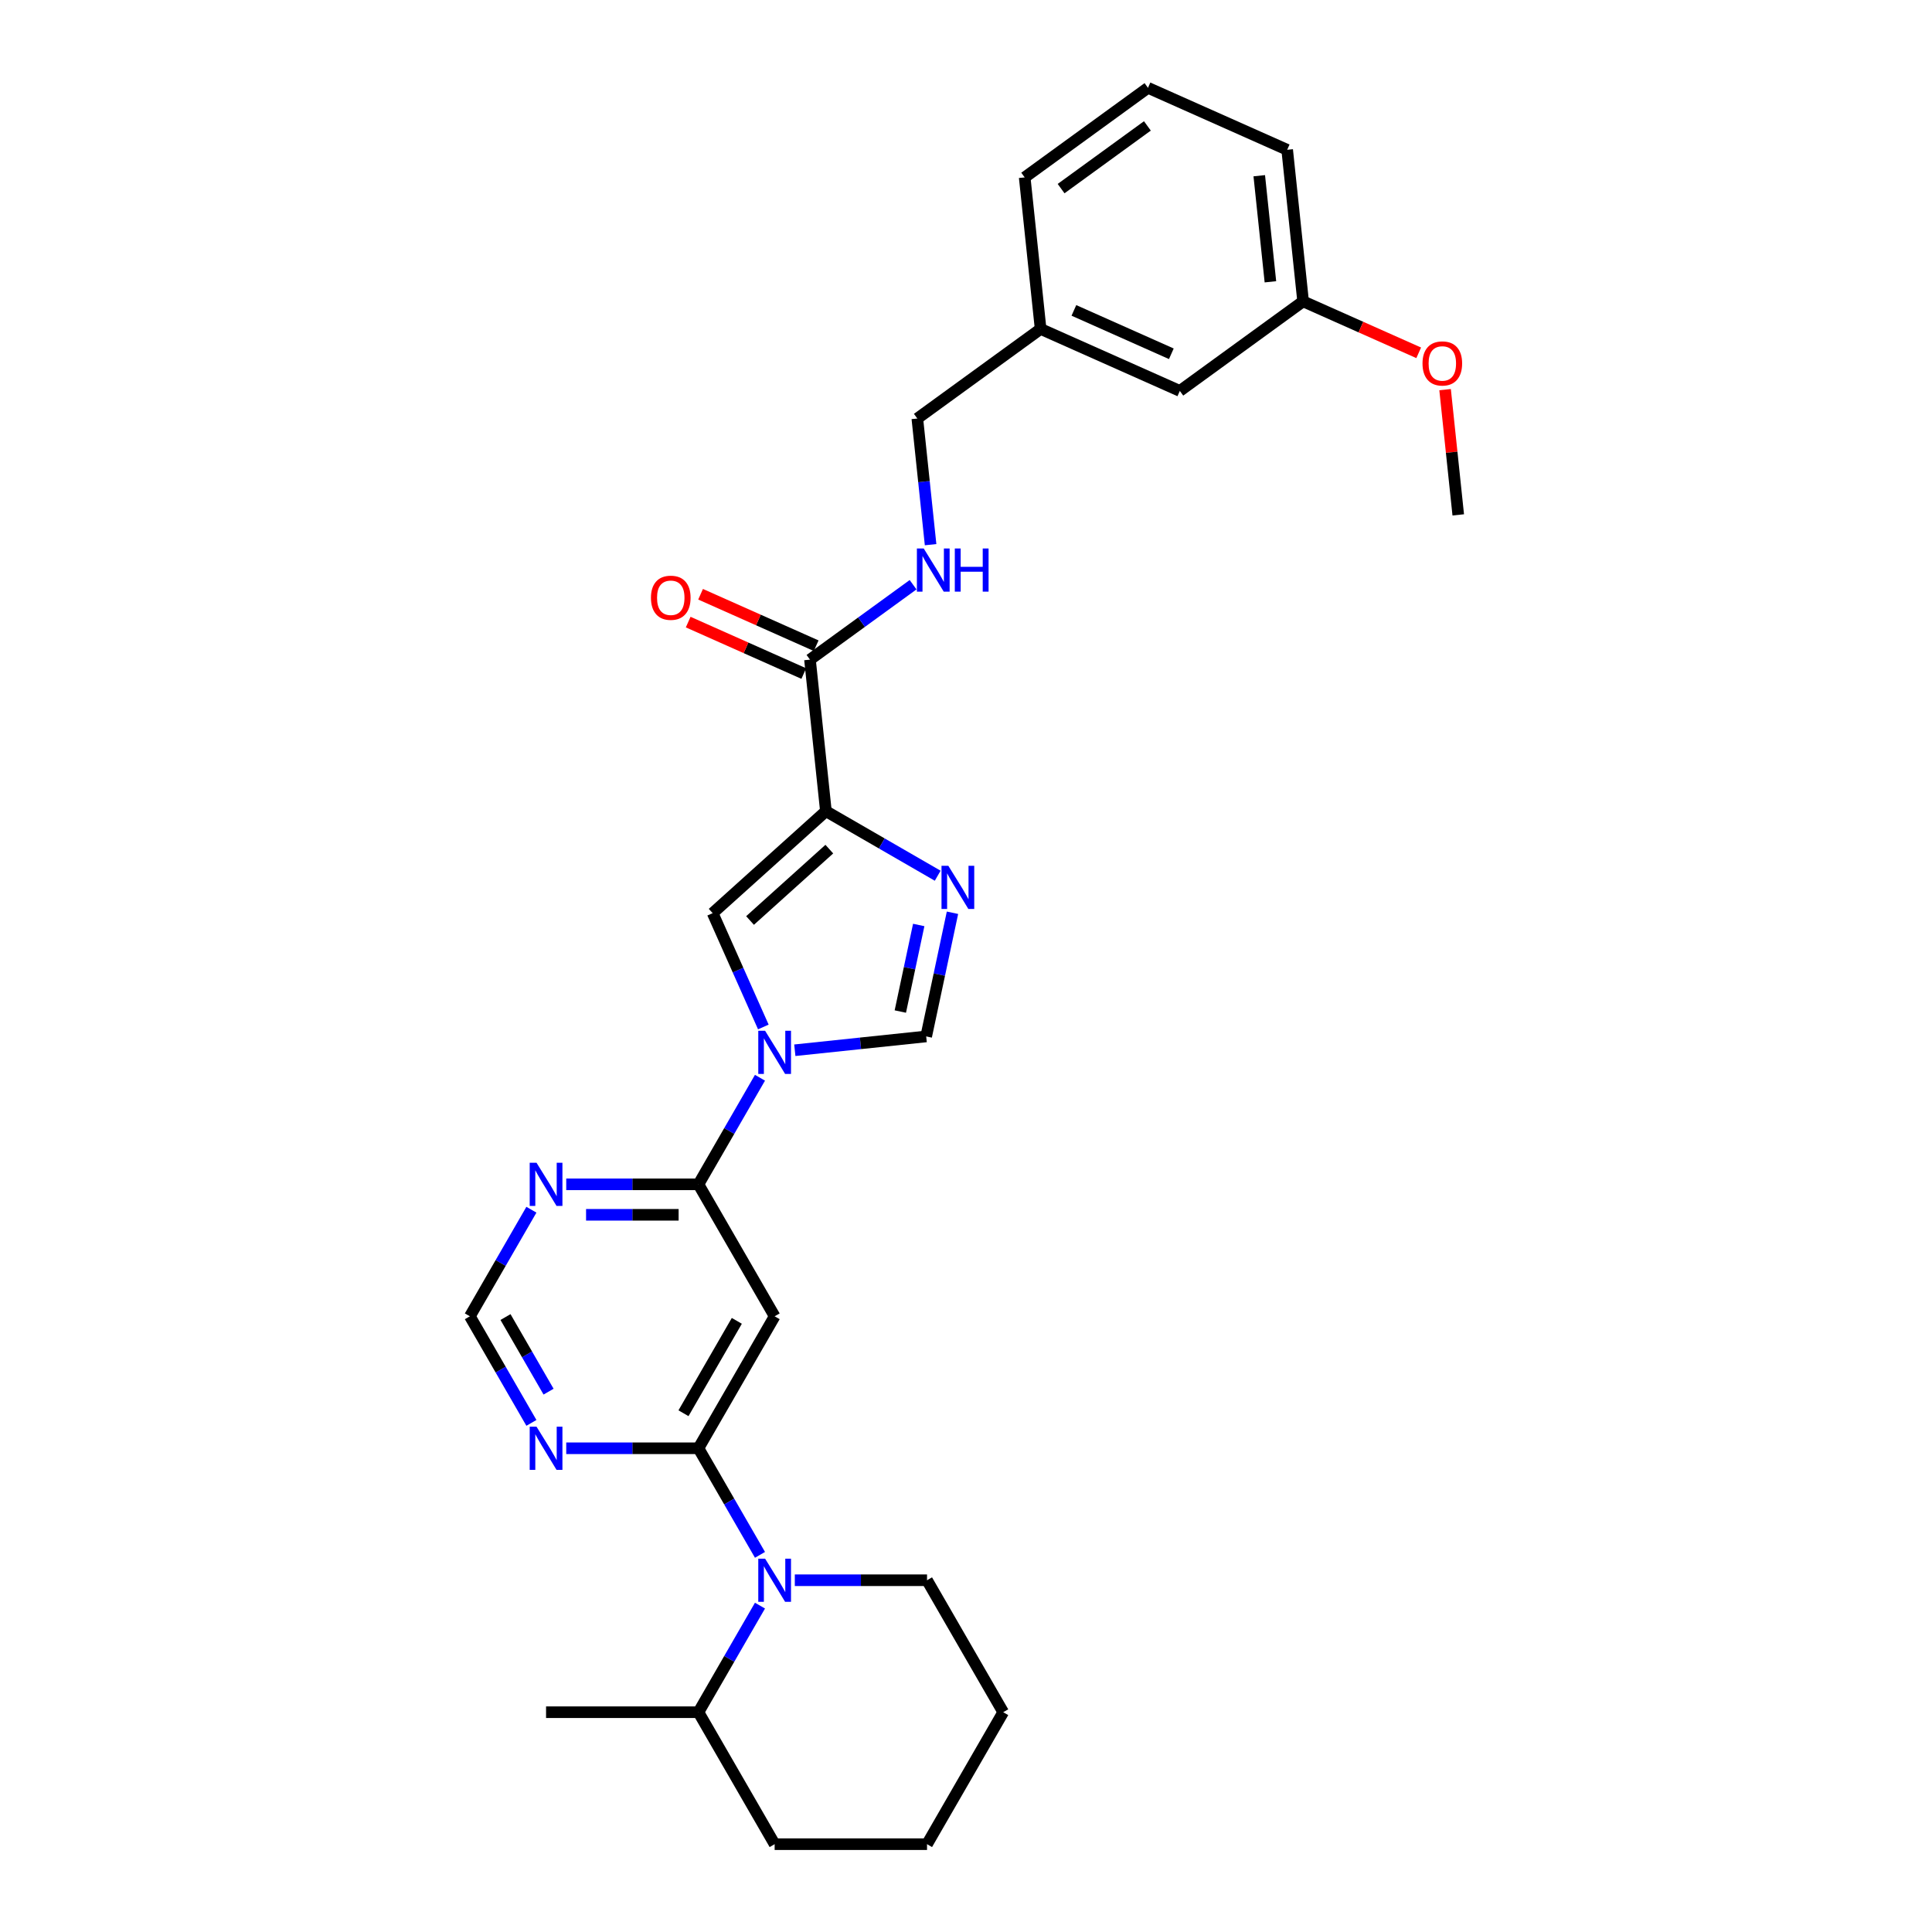 <?xml version='1.0' encoding='iso-8859-1'?>
<svg version='1.1' baseProfile='full'
              xmlns='http://www.w3.org/2000/svg'
                      xmlns:rdkit='http://www.rdkit.org/xml'
                      xmlns:xlink='http://www.w3.org/1999/xlink'
                  xml:space='preserve'
width='1000px' height='1000px' viewBox='0 0 1000 1000'>
<!-- END OF HEADER -->
<rect style='opacity:1.0;fill:#FFFFFF;stroke:none' width='1000' height='1000' x='0' y='0'> </rect>
<path class='bond-1' d='M 427.487,419.867 L 456.42,436.571' style='fill:none;fill-rule:evenodd;stroke:#000000;stroke-width:6px;stroke-linecap:butt;stroke-linejoin:miter;stroke-opacity:1' />
<path class='bond-1' d='M 456.42,436.571 L 485.352,453.275' style='fill:none;fill-rule:evenodd;stroke:#0000FF;stroke-width:6px;stroke-linecap:butt;stroke-linejoin:miter;stroke-opacity:1' />
<path class='bond-3' d='M 427.487,419.867 L 368.872,472.644' style='fill:none;fill-rule:evenodd;stroke:#000000;stroke-width:6px;stroke-linecap:butt;stroke-linejoin:miter;stroke-opacity:1' />
<path class='bond-3' d='M 429.251,439.507 L 388.22,476.451' style='fill:none;fill-rule:evenodd;stroke:#000000;stroke-width:6px;stroke-linecap:butt;stroke-linejoin:miter;stroke-opacity:1' />
<path class='bond-8' d='M 427.487,419.867 L 419.243,341.424' style='fill:none;fill-rule:evenodd;stroke:#000000;stroke-width:6px;stroke-linecap:butt;stroke-linejoin:miter;stroke-opacity:1' />
<path class='bond-0' d='M 395.103,531.56 L 381.987,502.102' style='fill:none;fill-rule:evenodd;stroke:#0000FF;stroke-width:6px;stroke-linecap:butt;stroke-linejoin:miter;stroke-opacity:1' />
<path class='bond-0' d='M 381.987,502.102 L 368.872,472.644' style='fill:none;fill-rule:evenodd;stroke:#000000;stroke-width:6px;stroke-linecap:butt;stroke-linejoin:miter;stroke-opacity:1' />
<path class='bond-4' d='M 393.367,557.841 L 377.441,585.424' style='fill:none;fill-rule:evenodd;stroke:#0000FF;stroke-width:6px;stroke-linecap:butt;stroke-linejoin:miter;stroke-opacity:1' />
<path class='bond-4' d='M 377.441,585.424 L 361.516,613.008' style='fill:none;fill-rule:evenodd;stroke:#000000;stroke-width:6px;stroke-linecap:butt;stroke-linejoin:miter;stroke-opacity:1' />
<path class='bond-29' d='M 411.396,543.603 L 445.396,540.029' style='fill:none;fill-rule:evenodd;stroke:#0000FF;stroke-width:6px;stroke-linecap:butt;stroke-linejoin:miter;stroke-opacity:1' />
<path class='bond-29' d='M 445.396,540.029 L 479.396,536.455' style='fill:none;fill-rule:evenodd;stroke:#000000;stroke-width:6px;stroke-linecap:butt;stroke-linejoin:miter;stroke-opacity:1' />
<path class='bond-7' d='M 493.002,472.445 L 486.199,504.45' style='fill:none;fill-rule:evenodd;stroke:#0000FF;stroke-width:6px;stroke-linecap:butt;stroke-linejoin:miter;stroke-opacity:1' />
<path class='bond-7' d='M 486.199,504.45 L 479.396,536.455' style='fill:none;fill-rule:evenodd;stroke:#000000;stroke-width:6px;stroke-linecap:butt;stroke-linejoin:miter;stroke-opacity:1' />
<path class='bond-7' d='M 475.531,478.767 L 470.769,501.17' style='fill:none;fill-rule:evenodd;stroke:#0000FF;stroke-width:6px;stroke-linecap:butt;stroke-linejoin:miter;stroke-opacity:1' />
<path class='bond-7' d='M 470.769,501.17 L 466.007,523.574' style='fill:none;fill-rule:evenodd;stroke:#000000;stroke-width:6px;stroke-linecap:butt;stroke-linejoin:miter;stroke-opacity:1' />
<path class='bond-2' d='M 361.516,749.623 L 400.953,681.315' style='fill:none;fill-rule:evenodd;stroke:#000000;stroke-width:6px;stroke-linecap:butt;stroke-linejoin:miter;stroke-opacity:1' />
<path class='bond-2' d='M 353.77,731.489 L 381.376,683.674' style='fill:none;fill-rule:evenodd;stroke:#000000;stroke-width:6px;stroke-linecap:butt;stroke-linejoin:miter;stroke-opacity:1' />
<path class='bond-5' d='M 361.516,749.623 L 377.441,777.206' style='fill:none;fill-rule:evenodd;stroke:#000000;stroke-width:6px;stroke-linecap:butt;stroke-linejoin:miter;stroke-opacity:1' />
<path class='bond-5' d='M 377.441,777.206 L 393.367,804.79' style='fill:none;fill-rule:evenodd;stroke:#0000FF;stroke-width:6px;stroke-linecap:butt;stroke-linejoin:miter;stroke-opacity:1' />
<path class='bond-30' d='M 361.516,749.623 L 327.3,749.623' style='fill:none;fill-rule:evenodd;stroke:#000000;stroke-width:6px;stroke-linecap:butt;stroke-linejoin:miter;stroke-opacity:1' />
<path class='bond-30' d='M 327.3,749.623 L 293.084,749.623' style='fill:none;fill-rule:evenodd;stroke:#0000FF;stroke-width:6px;stroke-linecap:butt;stroke-linejoin:miter;stroke-opacity:1' />
<path class='bond-6' d='M 361.516,613.008 L 400.953,681.315' style='fill:none;fill-rule:evenodd;stroke:#000000;stroke-width:6px;stroke-linecap:butt;stroke-linejoin:miter;stroke-opacity:1' />
<path class='bond-10' d='M 361.516,613.008 L 327.3,613.008' style='fill:none;fill-rule:evenodd;stroke:#000000;stroke-width:6px;stroke-linecap:butt;stroke-linejoin:miter;stroke-opacity:1' />
<path class='bond-10' d='M 327.3,613.008 L 293.084,613.008' style='fill:none;fill-rule:evenodd;stroke:#0000FF;stroke-width:6px;stroke-linecap:butt;stroke-linejoin:miter;stroke-opacity:1' />
<path class='bond-10' d='M 351.251,628.783 L 327.3,628.783' style='fill:none;fill-rule:evenodd;stroke:#000000;stroke-width:6px;stroke-linecap:butt;stroke-linejoin:miter;stroke-opacity:1' />
<path class='bond-10' d='M 327.3,628.783 L 303.349,628.783' style='fill:none;fill-rule:evenodd;stroke:#0000FF;stroke-width:6px;stroke-linecap:butt;stroke-linejoin:miter;stroke-opacity:1' />
<path class='bond-13' d='M 393.367,831.071 L 377.441,858.654' style='fill:none;fill-rule:evenodd;stroke:#0000FF;stroke-width:6px;stroke-linecap:butt;stroke-linejoin:miter;stroke-opacity:1' />
<path class='bond-13' d='M 377.441,858.654 L 361.516,886.238' style='fill:none;fill-rule:evenodd;stroke:#000000;stroke-width:6px;stroke-linecap:butt;stroke-linejoin:miter;stroke-opacity:1' />
<path class='bond-18' d='M 411.396,817.93 L 445.612,817.93' style='fill:none;fill-rule:evenodd;stroke:#0000FF;stroke-width:6px;stroke-linecap:butt;stroke-linejoin:miter;stroke-opacity:1' />
<path class='bond-18' d='M 445.612,817.93 L 479.828,817.93' style='fill:none;fill-rule:evenodd;stroke:#000000;stroke-width:6px;stroke-linecap:butt;stroke-linejoin:miter;stroke-opacity:1' />
<path class='bond-11' d='M 419.243,341.424 L 445.927,322.037' style='fill:none;fill-rule:evenodd;stroke:#000000;stroke-width:6px;stroke-linecap:butt;stroke-linejoin:miter;stroke-opacity:1' />
<path class='bond-11' d='M 445.927,322.037 L 472.611,302.65' style='fill:none;fill-rule:evenodd;stroke:#0000FF;stroke-width:6px;stroke-linecap:butt;stroke-linejoin:miter;stroke-opacity:1' />
<path class='bond-14' d='M 422.451,334.219 L 392.536,320.9' style='fill:none;fill-rule:evenodd;stroke:#000000;stroke-width:6px;stroke-linecap:butt;stroke-linejoin:miter;stroke-opacity:1' />
<path class='bond-14' d='M 392.536,320.9 L 362.621,307.581' style='fill:none;fill-rule:evenodd;stroke:#FF0000;stroke-width:6px;stroke-linecap:butt;stroke-linejoin:miter;stroke-opacity:1' />
<path class='bond-14' d='M 416.035,348.63 L 386.12,335.311' style='fill:none;fill-rule:evenodd;stroke:#000000;stroke-width:6px;stroke-linecap:butt;stroke-linejoin:miter;stroke-opacity:1' />
<path class='bond-14' d='M 386.12,335.311 L 356.205,321.992' style='fill:none;fill-rule:evenodd;stroke:#FF0000;stroke-width:6px;stroke-linecap:butt;stroke-linejoin:miter;stroke-opacity:1' />
<path class='bond-9' d='M 275.054,736.482 L 259.129,708.899' style='fill:none;fill-rule:evenodd;stroke:#0000FF;stroke-width:6px;stroke-linecap:butt;stroke-linejoin:miter;stroke-opacity:1' />
<path class='bond-9' d='M 259.129,708.899 L 243.204,681.315' style='fill:none;fill-rule:evenodd;stroke:#000000;stroke-width:6px;stroke-linecap:butt;stroke-linejoin:miter;stroke-opacity:1' />
<path class='bond-9' d='M 283.938,720.32 L 272.791,701.011' style='fill:none;fill-rule:evenodd;stroke:#0000FF;stroke-width:6px;stroke-linecap:butt;stroke-linejoin:miter;stroke-opacity:1' />
<path class='bond-9' d='M 272.791,701.011 L 261.643,681.703' style='fill:none;fill-rule:evenodd;stroke:#000000;stroke-width:6px;stroke-linecap:butt;stroke-linejoin:miter;stroke-opacity:1' />
<path class='bond-12' d='M 275.054,626.148 L 259.129,653.732' style='fill:none;fill-rule:evenodd;stroke:#0000FF;stroke-width:6px;stroke-linecap:butt;stroke-linejoin:miter;stroke-opacity:1' />
<path class='bond-12' d='M 259.129,653.732 L 243.204,681.315' style='fill:none;fill-rule:evenodd;stroke:#000000;stroke-width:6px;stroke-linecap:butt;stroke-linejoin:miter;stroke-opacity:1' />
<path class='bond-15' d='M 481.673,281.922 L 478.241,249.271' style='fill:none;fill-rule:evenodd;stroke:#0000FF;stroke-width:6px;stroke-linecap:butt;stroke-linejoin:miter;stroke-opacity:1' />
<path class='bond-15' d='M 478.241,249.271 L 474.809,216.62' style='fill:none;fill-rule:evenodd;stroke:#000000;stroke-width:6px;stroke-linecap:butt;stroke-linejoin:miter;stroke-opacity:1' />
<path class='bond-22' d='M 361.516,886.238 L 282.641,886.238' style='fill:none;fill-rule:evenodd;stroke:#000000;stroke-width:6px;stroke-linecap:butt;stroke-linejoin:miter;stroke-opacity:1' />
<path class='bond-23' d='M 361.516,886.238 L 400.953,954.545' style='fill:none;fill-rule:evenodd;stroke:#000000;stroke-width:6px;stroke-linecap:butt;stroke-linejoin:miter;stroke-opacity:1' />
<path class='bond-17' d='M 474.809,216.62 L 538.62,170.259' style='fill:none;fill-rule:evenodd;stroke:#000000;stroke-width:6px;stroke-linecap:butt;stroke-linejoin:miter;stroke-opacity:1' />
<path class='bond-16' d='M 610.676,202.34 L 538.62,170.259' style='fill:none;fill-rule:evenodd;stroke:#000000;stroke-width:6px;stroke-linecap:butt;stroke-linejoin:miter;stroke-opacity:1' />
<path class='bond-16' d='M 606.284,183.117 L 555.845,160.66' style='fill:none;fill-rule:evenodd;stroke:#000000;stroke-width:6px;stroke-linecap:butt;stroke-linejoin:miter;stroke-opacity:1' />
<path class='bond-19' d='M 610.676,202.34 L 674.487,155.978' style='fill:none;fill-rule:evenodd;stroke:#000000;stroke-width:6px;stroke-linecap:butt;stroke-linejoin:miter;stroke-opacity:1' />
<path class='bond-24' d='M 538.62,170.259 L 530.375,91.816' style='fill:none;fill-rule:evenodd;stroke:#000000;stroke-width:6px;stroke-linecap:butt;stroke-linejoin:miter;stroke-opacity:1' />
<path class='bond-27' d='M 479.828,817.93 L 519.265,886.238' style='fill:none;fill-rule:evenodd;stroke:#000000;stroke-width:6px;stroke-linecap:butt;stroke-linejoin:miter;stroke-opacity:1' />
<path class='bond-20' d='M 674.487,155.978 L 704.402,169.298' style='fill:none;fill-rule:evenodd;stroke:#000000;stroke-width:6px;stroke-linecap:butt;stroke-linejoin:miter;stroke-opacity:1' />
<path class='bond-20' d='M 704.402,169.298 L 734.317,182.617' style='fill:none;fill-rule:evenodd;stroke:#FF0000;stroke-width:6px;stroke-linecap:butt;stroke-linejoin:miter;stroke-opacity:1' />
<path class='bond-31' d='M 674.487,155.978 L 666.242,77.536' style='fill:none;fill-rule:evenodd;stroke:#000000;stroke-width:6px;stroke-linecap:butt;stroke-linejoin:miter;stroke-opacity:1' />
<path class='bond-31' d='M 657.562,145.861 L 651.79,90.951' style='fill:none;fill-rule:evenodd;stroke:#000000;stroke-width:6px;stroke-linecap:butt;stroke-linejoin:miter;stroke-opacity:1' />
<path class='bond-26' d='M 747.973,201.674 L 751.38,234.088' style='fill:none;fill-rule:evenodd;stroke:#FF0000;stroke-width:6px;stroke-linecap:butt;stroke-linejoin:miter;stroke-opacity:1' />
<path class='bond-26' d='M 751.38,234.088 L 754.787,266.502' style='fill:none;fill-rule:evenodd;stroke:#000000;stroke-width:6px;stroke-linecap:butt;stroke-linejoin:miter;stroke-opacity:1' />
<path class='bond-21' d='M 594.187,45.455 L 530.375,91.816' style='fill:none;fill-rule:evenodd;stroke:#000000;stroke-width:6px;stroke-linecap:butt;stroke-linejoin:miter;stroke-opacity:1' />
<path class='bond-21' d='M 593.887,65.171 L 549.219,97.624' style='fill:none;fill-rule:evenodd;stroke:#000000;stroke-width:6px;stroke-linecap:butt;stroke-linejoin:miter;stroke-opacity:1' />
<path class='bond-25' d='M 594.187,45.455 L 666.242,77.536' style='fill:none;fill-rule:evenodd;stroke:#000000;stroke-width:6px;stroke-linecap:butt;stroke-linejoin:miter;stroke-opacity:1' />
<path class='bond-32' d='M 400.953,954.545 L 479.828,954.545' style='fill:none;fill-rule:evenodd;stroke:#000000;stroke-width:6px;stroke-linecap:butt;stroke-linejoin:miter;stroke-opacity:1' />
<path class='bond-28' d='M 519.265,886.238 L 479.828,954.545' style='fill:none;fill-rule:evenodd;stroke:#000000;stroke-width:6px;stroke-linecap:butt;stroke-linejoin:miter;stroke-opacity:1' />
<path  class='atom-1' d='M 396.016 533.531
L 403.335 545.363
Q 404.061 546.53, 405.228 548.644
Q 406.396 550.758, 406.459 550.884
L 406.459 533.531
L 409.424 533.531
L 409.424 555.869
L 406.364 555.869
L 398.508 542.933
Q 397.593 541.419, 396.615 539.684
Q 395.669 537.948, 395.385 537.412
L 395.385 555.869
L 392.482 555.869
L 392.482 533.531
L 396.016 533.531
' fill='#0000FF'/>
<path  class='atom-2' d='M 490.857 448.136
L 498.177 459.967
Q 498.903 461.134, 500.07 463.248
Q 501.237 465.362, 501.3 465.488
L 501.3 448.136
L 504.266 448.136
L 504.266 470.473
L 501.206 470.473
L 493.35 457.537
Q 492.435 456.023, 491.457 454.288
Q 490.51 452.553, 490.226 452.016
L 490.226 470.473
L 487.324 470.473
L 487.324 448.136
L 490.857 448.136
' fill='#0000FF'/>
<path  class='atom-6' d='M 396.016 806.762
L 403.335 818.593
Q 404.061 819.76, 405.228 821.874
Q 406.396 823.988, 406.459 824.114
L 406.459 806.762
L 409.424 806.762
L 409.424 829.099
L 406.364 829.099
L 398.508 816.164
Q 397.593 814.649, 396.615 812.914
Q 395.669 811.179, 395.385 810.642
L 395.385 829.099
L 392.482 829.099
L 392.482 806.762
L 396.016 806.762
' fill='#0000FF'/>
<path  class='atom-10' d='M 277.704 738.454
L 285.023 750.285
Q 285.749 751.453, 286.916 753.567
Q 288.083 755.68, 288.147 755.807
L 288.147 738.454
L 291.112 738.454
L 291.112 760.791
L 288.052 760.791
L 280.196 747.856
Q 279.281 746.342, 278.303 744.606
Q 277.357 742.871, 277.073 742.335
L 277.073 760.791
L 274.17 760.791
L 274.17 738.454
L 277.704 738.454
' fill='#0000FF'/>
<path  class='atom-11' d='M 277.704 601.839
L 285.023 613.67
Q 285.749 614.838, 286.916 616.951
Q 288.083 619.065, 288.147 619.191
L 288.147 601.839
L 291.112 601.839
L 291.112 624.176
L 288.052 624.176
L 280.196 611.241
Q 279.281 609.726, 278.303 607.991
Q 277.357 606.256, 277.073 605.72
L 277.073 624.176
L 274.17 624.176
L 274.17 601.839
L 277.704 601.839
' fill='#0000FF'/>
<path  class='atom-12' d='M 478.116 283.894
L 485.436 295.725
Q 486.161 296.893, 487.329 299.007
Q 488.496 301.12, 488.559 301.247
L 488.559 283.894
L 491.525 283.894
L 491.525 306.231
L 488.465 306.231
L 480.609 293.296
Q 479.694 291.782, 478.716 290.046
Q 477.769 288.311, 477.485 287.775
L 477.485 306.231
L 474.583 306.231
L 474.583 283.894
L 478.116 283.894
' fill='#0000FF'/>
<path  class='atom-12' d='M 494.207 283.894
L 497.235 283.894
L 497.235 293.391
L 508.657 293.391
L 508.657 283.894
L 511.685 283.894
L 511.685 306.231
L 508.657 306.231
L 508.657 295.915
L 497.235 295.915
L 497.235 306.231
L 494.207 306.231
L 494.207 283.894
' fill='#0000FF'/>
<path  class='atom-15' d='M 336.933 309.406
Q 336.933 304.043, 339.584 301.045
Q 342.234 298.048, 347.187 298.048
Q 352.14 298.048, 354.791 301.045
Q 357.441 304.043, 357.441 309.406
Q 357.441 314.833, 354.759 317.925
Q 352.077 320.985, 347.187 320.985
Q 342.265 320.985, 339.584 317.925
Q 336.933 314.864, 336.933 309.406
M 347.187 318.461
Q 350.594 318.461, 352.424 316.189
Q 354.286 313.886, 354.286 309.406
Q 354.286 305.021, 352.424 302.812
Q 350.594 300.572, 347.187 300.572
Q 343.78 300.572, 341.918 302.781
Q 340.088 304.989, 340.088 309.406
Q 340.088 313.918, 341.918 316.189
Q 343.78 318.461, 347.187 318.461
' fill='#FF0000'/>
<path  class='atom-21' d='M 736.289 188.123
Q 736.289 182.759, 738.939 179.762
Q 741.589 176.765, 746.543 176.765
Q 751.496 176.765, 754.146 179.762
Q 756.796 182.759, 756.796 188.123
Q 756.796 193.549, 754.115 196.641
Q 751.433 199.702, 746.543 199.702
Q 741.621 199.702, 738.939 196.641
Q 736.289 193.581, 736.289 188.123
M 746.543 197.178
Q 749.95 197.178, 751.78 194.906
Q 753.641 192.603, 753.641 188.123
Q 753.641 183.737, 751.78 181.529
Q 749.95 179.289, 746.543 179.289
Q 743.135 179.289, 741.274 181.497
Q 739.444 183.706, 739.444 188.123
Q 739.444 192.634, 741.274 194.906
Q 743.135 197.178, 746.543 197.178
' fill='#FF0000'/>
</svg>
